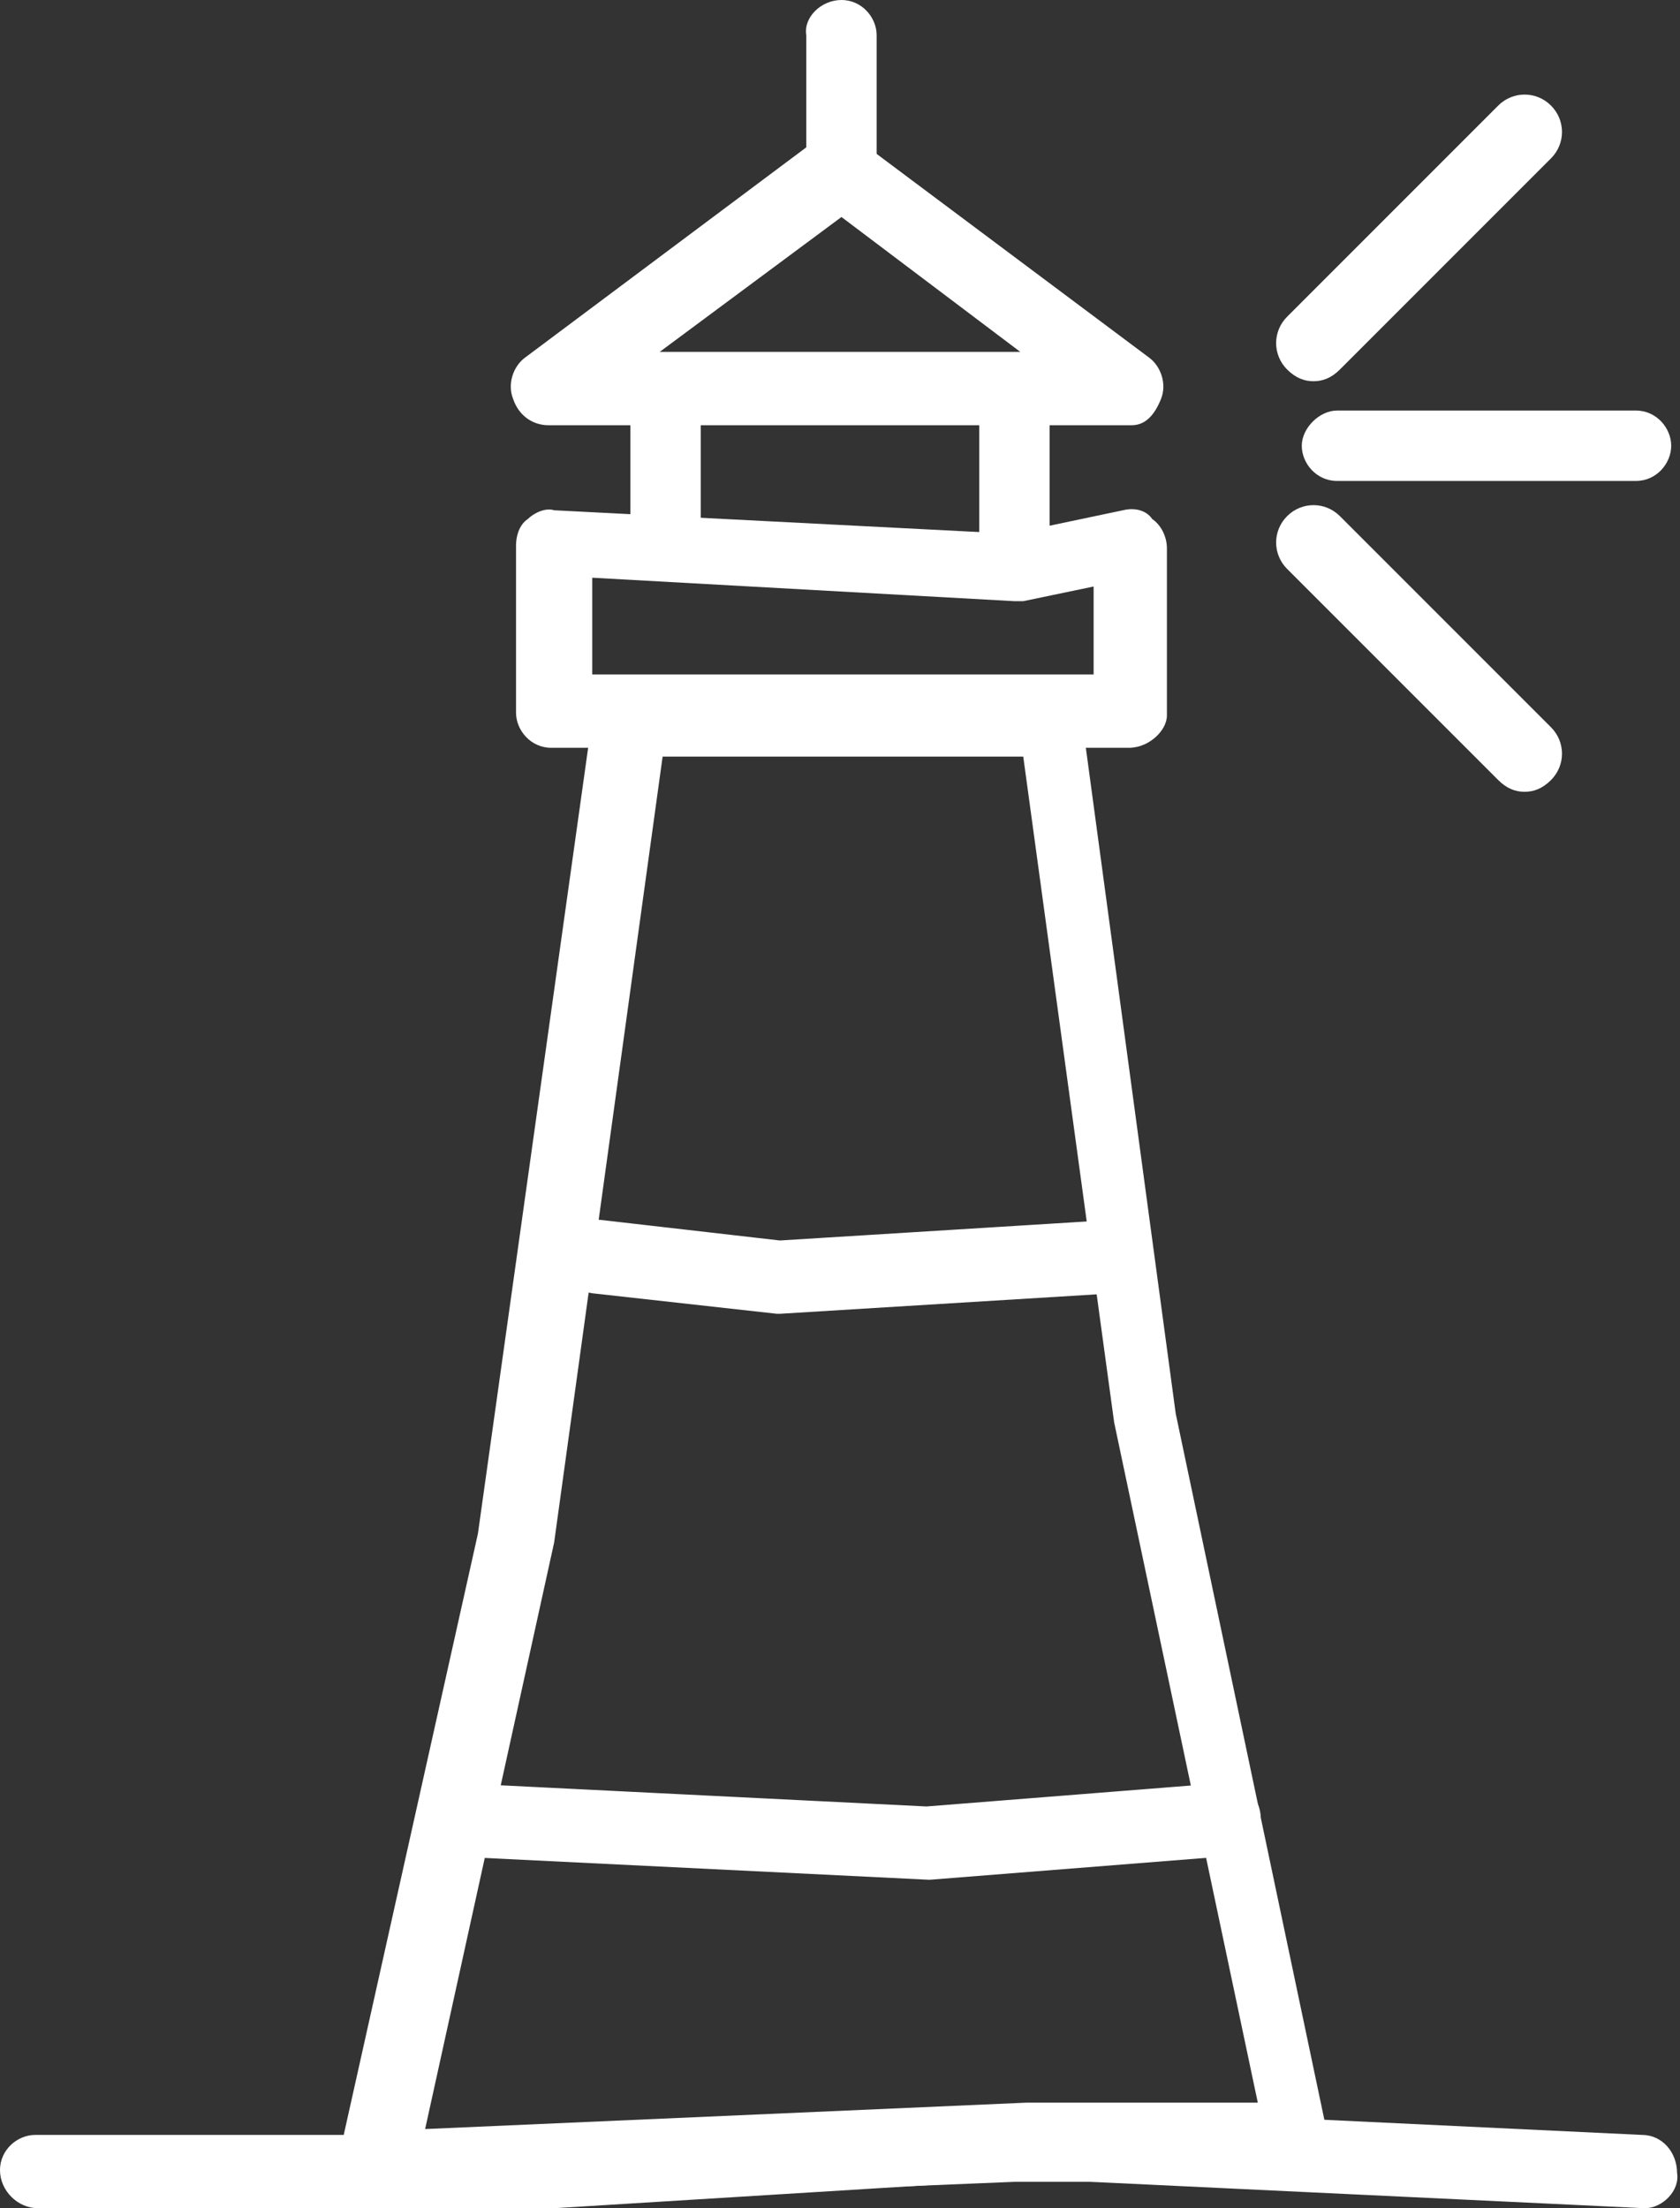 <?xml version="1.0" encoding="utf-8"?>
<!-- Generator: Adobe Illustrator 23.0.3, SVG Export Plug-In . SVG Version: 6.00 Build 0)  -->
<svg version="1.1" id="Layer_1" xmlns="http://www.w3.org/2000/svg" xmlns:xlink="http://www.w3.org/1999/xlink" x="0px" y="0px"
	 viewBox="0 0 57.3 75.3" style="enable-background:new 0 0 57.3 75.3;" xml:space="preserve">
<rect x="0" y="0" width="57.3" height="75.3" fill="#333333" stroke="none"/>
<style type="text/css">
	.st0{fill:#FFFFFF;}
</style>
<g>
	<path class="st0" d="M12.8,75.3c-0.4,0-0.7-0.2-1-0.4c-0.3-0.3-0.3-0.7-0.3-1.1l4.8-21.5l3.9-27.8c0.1-0.6,0.6-1.1,1.2-1.1h14.3
		c0.6,0,1.2,0.5,1.2,1.1l3.2,23.7l5.2,24.7c0.1,0.4,0,0.8-0.3,1c-0.2,0.3-0.6,0.5-1,0.5h-9.4L12.8,75.3
		C12.9,75.3,12.8,75.3,12.8,75.3z M22.6,25.8l-3.7,26.8l-4.4,20l20.5-0.9l7.9,0l-4.9-23.2l-3.1-22.7H22.6z"/>
	<path class="st0" d="M56.1,75.3C56,75.3,56,75.3,56.1,75.3l-21-1l-16.2,1l-17.6,0C0.6,75.3,0,74.7,0,74s0.6-1.2,1.2-1.2h17.5
		l16.2-1c0,0,0.1,0,0.1,0l21,1c0.7,0,1.2,0.6,1.2,1.3C57.3,74.7,56.7,75.3,56.1,75.3z"/>
	<path class="st0" d="M34.6,19.7c-0.7,0-1.2-0.6-1.2-1.2v-5.2c0-0.7,0.6-1.2,1.2-1.2s1.2,0.6,1.2,1.2v5.2
		C35.8,19.2,35.3,19.7,34.6,19.7z"/>
	<path class="st0" d="M22.7,19.7c-0.7,0-1.2-0.6-1.2-1.2v-5.2c0-0.7,0.6-1.2,1.2-1.2s1.2,0.6,1.2,1.2v5.2
		C24,19.2,23.4,19.7,22.7,19.7z"/>
	<path class="st0" d="M28.7,7.1c-0.7,0-1.2-0.6-1.2-1.2V1.2C27.4,0.6,28,0,28.7,0s1.2,0.6,1.2,1.2v4.6C29.9,6.6,29.3,7.1,28.7,7.1z"
		/>
	<path class="st0" d="M38.6,14.5H18.7c-0.5,0-1-0.3-1.2-0.9c-0.2-0.5,0-1.1,0.4-1.4l9.9-7.4c0.4-0.3,1.1-0.3,1.5,0l9.9,7.4
		c0.4,0.3,0.6,0.9,0.4,1.4S39.1,14.5,38.6,14.5z M22.5,12h12.3l-6.1-4.6L22.5,12z"/>
	<path class="st0" d="M38.5,25.5H18.8c-0.7,0-1.2-0.6-1.2-1.2v-5.7c0-0.3,0.1-0.7,0.4-0.9c0.2-0.2,0.6-0.4,0.9-0.3l15.6,0.8l3.8-0.8
		c0.4-0.1,0.8,0,1,0.3c0.3,0.2,0.5,0.6,0.5,1v5.7C39.8,24.9,39.2,25.5,38.5,25.5z M20.1,23h17.2v-3l-2.4,0.5c-0.1,0-0.2,0-0.3,0
		l-14.4-0.8V23z"/>
	<path class="st0" d="M26.6,44.8c0,0-0.1,0-0.1,0l-6.3-0.7c-0.7-0.1-1.2-0.7-1.1-1.4c0.1-0.7,0.7-1.2,1.4-1.1l6.1,0.7l11.3-0.7
		c0.7,0,1.3,0.5,1.3,1.2c0,0.7-0.5,1.3-1.2,1.3L26.6,44.8C26.7,44.8,26.6,44.8,26.6,44.8z"/>
	<path class="st0" d="M31.7,64.1C31.7,64.1,31.6,64.1,31.7,64.1l-16.3-0.8c-0.7,0-1.2-0.6-1.2-1.3c0-0.7,0.6-1.2,1.3-1.2l16.1,0.8
		l10.1-0.8c0.7-0.1,1.3,0.5,1.3,1.2s-0.5,1.3-1.2,1.3L31.7,64.1C31.7,64.1,31.7,64.1,31.7,64.1z"/>
	<path class="st0" d="M55.8,16.4H45.6c-0.7,0-1.2-0.6-1.2-1.2s0.6-1.2,1.2-1.2h10.2c0.7,0,1.2,0.6,1.2,1.2S56.5,16.4,55.8,16.4z"/>
	<g>
		<path class="st0" d="M44.8,13c-0.3,0-0.6-0.1-0.9-0.4c-0.5-0.5-0.5-1.3,0-1.8l7.2-7.2c0.5-0.5,1.3-0.5,1.8,0s0.5,1.3,0,1.8
			l-7.2,7.2C45.4,12.9,45.1,13,44.8,13z"/>
		<path class="st0" d="M52,27c-0.3,0-0.6-0.1-0.9-0.4l-7.2-7.2c-0.5-0.5-0.5-1.3,0-1.8c0.5-0.5,1.3-0.5,1.8,0l7.2,7.2
			c0.5,0.5,0.5,1.3,0,1.8C52.6,26.9,52.3,27,52,27z"/>
	</g>
</g>
</svg>
